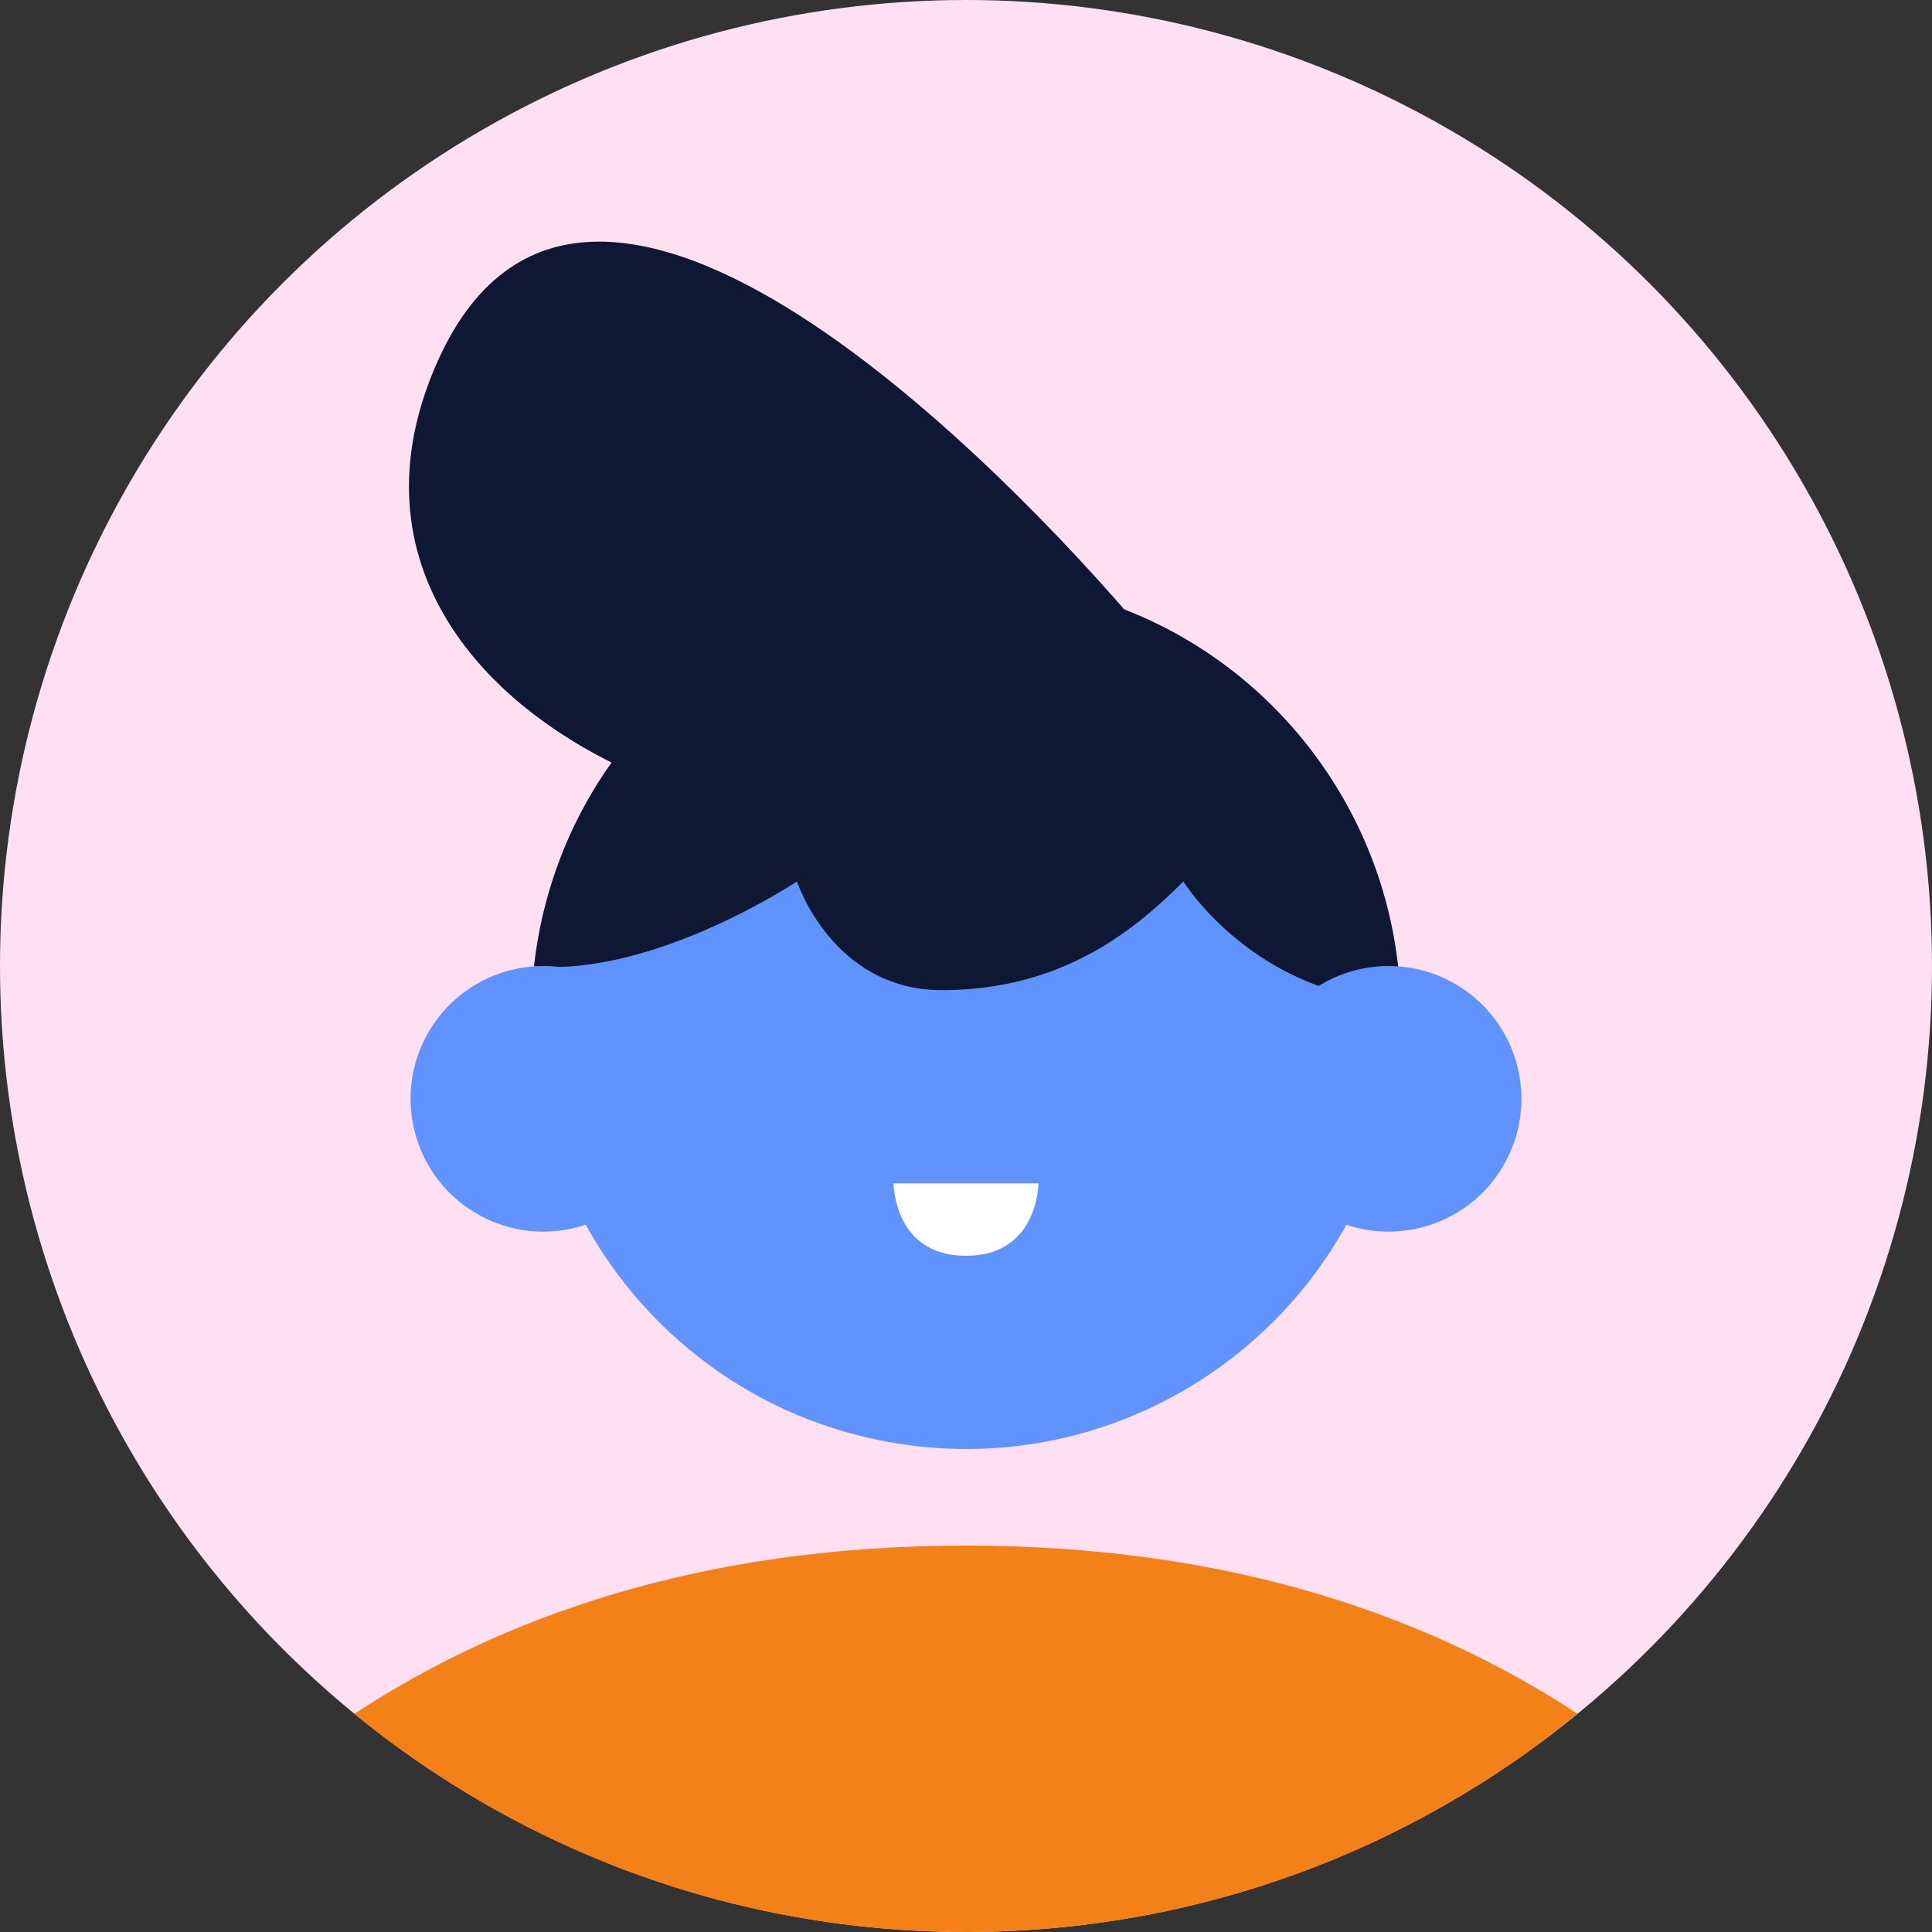<svg width="80" height="80" viewBox="0 0 80 80" fill="none" xmlns="http://www.w3.org/2000/svg">
<rect x="0" y="0" width="80" height="80" fill="#333333" stroke="none"/>
<g clip-path="url(#clip0_342_222)">
<circle cx="40" cy="40" r="40" fill="#FFE0F2"/>
<path d="M57.737 45.048C56.054 54.844 46.749 61.421 36.953 59.738C27.157 58.055 20.58 48.749 22.263 38.953C23.946 29.157 33.252 22.58 43.047 24.263C52.843 25.946 59.42 35.252 57.737 45.048Z" fill="#6193FF"/>
<path d="M25.324 31.576C19.02 28.42 14.847 22.598 18.024 15.182C24.226 0.705 42.624 20.714 46.55 25.233C53.264 27.848 57.797 34.282 57.993 41.489C51.936 41.236 49 36.5 49 36.5C47 38.5 44 41 39 41C34.472 41 33 36.5 33 36.5C33 36.5 27.09 40.44 22.113 40.01C22.152 39.659 22.202 39.306 22.263 38.953C22.735 36.203 23.808 33.707 25.324 31.576Z" fill="#0E1833"/>
<path fill-rule="evenodd" clip-rule="evenodd" d="M54.661 50.209C57.262 51.777 60.642 50.94 62.21 48.339C63.778 45.737 62.94 42.358 60.339 40.79C57.738 39.222 54.358 40.059 52.79 42.661C51.222 45.262 52.06 48.641 54.661 50.209ZM19.661 50.209C22.262 51.777 25.642 50.94 27.21 48.339C28.778 45.737 27.94 42.358 25.339 40.79C22.738 39.222 19.358 40.059 17.79 42.661C16.222 45.262 17.06 48.641 19.661 50.209Z" fill="#6193FF"/>
<path d="M43 49L37 49C37 49 37 52 40 52C43 52 43 49 43 49Z" fill="white"/>
<path fill-rule="evenodd" clip-rule="evenodd" d="M65.322 70.966C58.425 76.612 49.608 80 40 80C30.392 80 21.575 76.613 14.678 70.966C20.672 67.022 28.89 64 40 64C51.111 64 59.328 67.022 65.322 70.966Z" fill="#F48117"/>
</g>
<defs>
<clipPath id="clip0_342_222">
<rect width="80" height="80" fill="white"/>
</clipPath>
</defs>
</svg>
